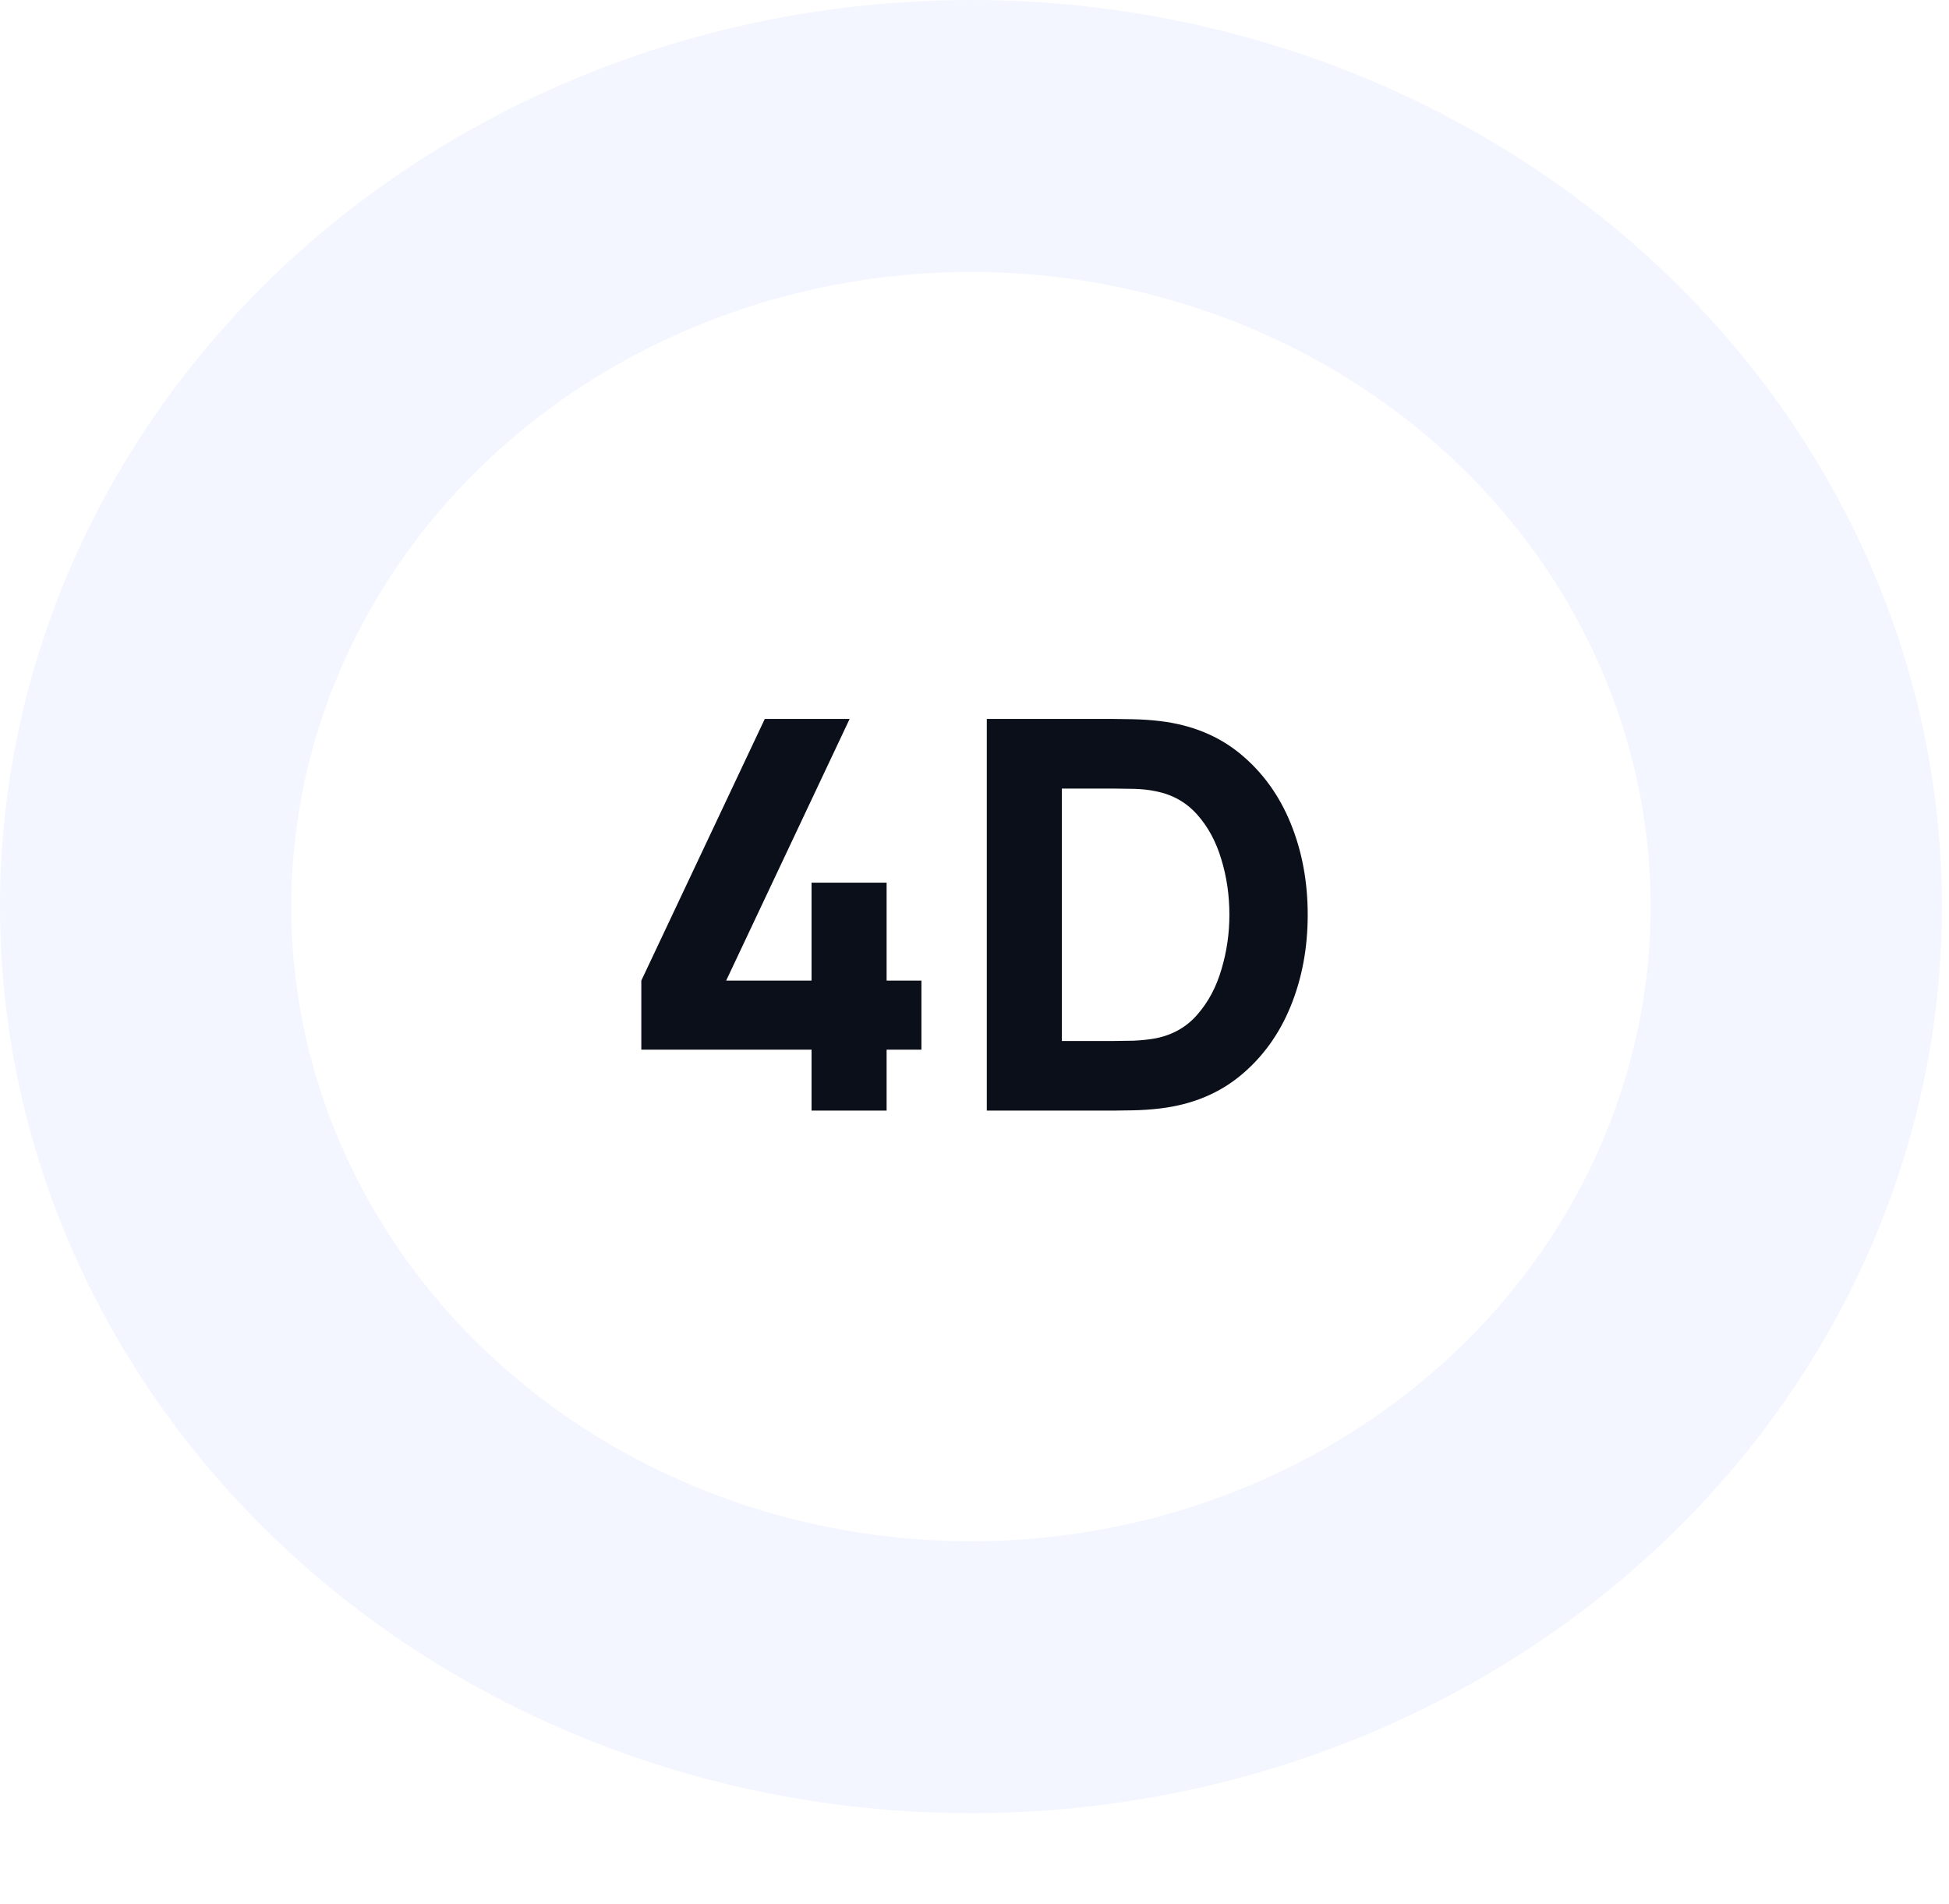 <svg xmlns="http://www.w3.org/2000/svg" width="86" height="84" viewBox="0 0 86 84" fill="none"><ellipse cx="42.844" cy="40" rx="42.844" ry="40" fill="#F3F6FF"></ellipse><g filter="url(#filter0_dd_20005469_11912)"><ellipse cx="42.843" cy="40" rx="29.991" ry="28" fill="white"></ellipse></g><path d="M35.81 49V46.312H28.298V43.264L33.746 31.72H37.49L32.042 43.264H35.81V38.944H39.122V43.264H40.658V46.312H39.122V49H35.81ZM43.543 49V31.72H49.135C49.271 31.72 49.551 31.724 49.975 31.732C50.399 31.74 50.807 31.768 51.199 31.816C52.591 31.984 53.771 32.468 54.739 33.268C55.707 34.068 56.443 35.084 56.947 36.316C57.451 37.548 57.703 38.896 57.703 40.36C57.703 41.824 57.451 43.172 56.947 44.404C56.443 45.636 55.707 46.652 54.739 47.452C53.771 48.252 52.591 48.736 51.199 48.904C50.807 48.952 50.399 48.98 49.975 48.988C49.551 48.996 49.271 49 49.135 49H43.543ZM46.855 45.928H49.135C49.351 45.928 49.643 45.924 50.011 45.916C50.379 45.9 50.711 45.864 51.007 45.808C51.759 45.656 52.371 45.304 52.843 44.752C53.323 44.2 53.675 43.536 53.899 42.76C54.131 41.984 54.247 41.184 54.247 40.36C54.247 39.496 54.127 38.676 53.887 37.9C53.655 37.124 53.299 36.468 52.819 35.932C52.339 35.396 51.735 35.056 51.007 34.912C50.711 34.848 50.379 34.812 50.011 34.804C49.643 34.796 49.351 34.792 49.135 34.792H46.855V45.928Z" fill="#0B0F19"></path><defs><filter id="filter0_dd_20005469_11912" x="1.853" y="5.4" width="81.981" height="78" filterUnits="userSpaceOnUse" color-interpolation-filters="sRGB"><feGaussianBlur stdDeviation="3.2"></feGaussianBlur><feGaussianBlur stdDeviation="6"></feGaussianBlur></filter></defs></svg>